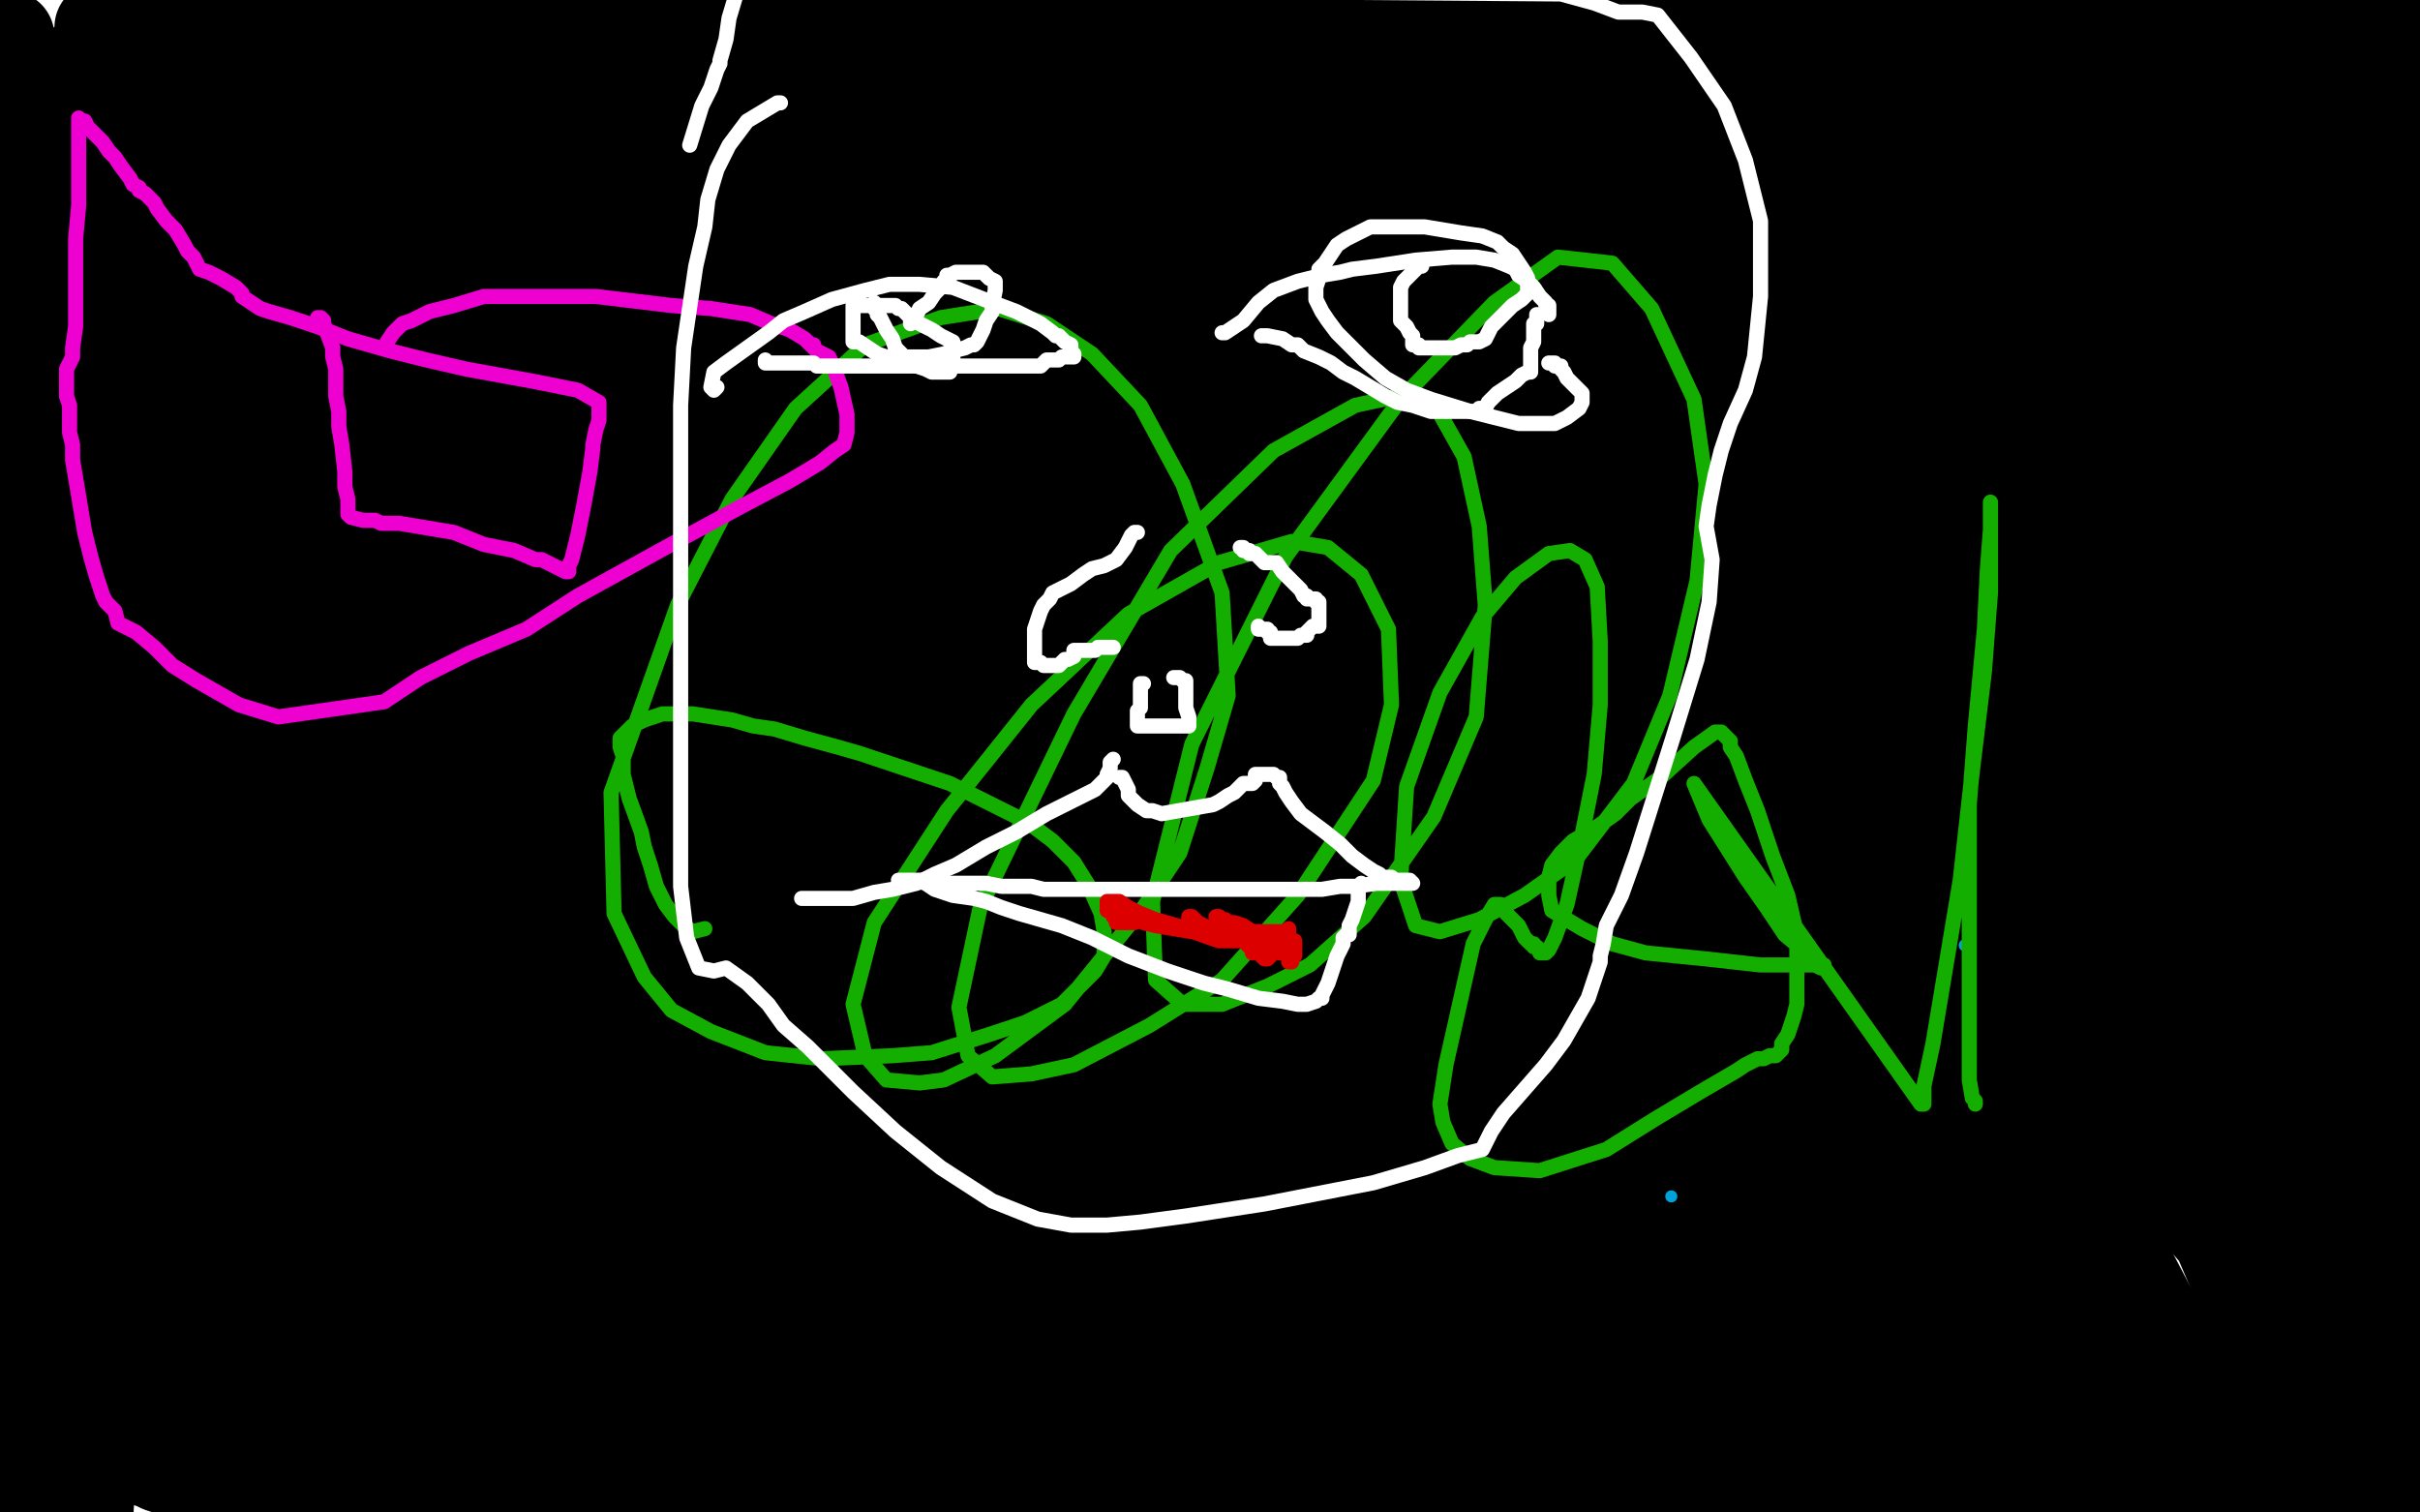 <?xml version="1.0" standalone="no"?>
<!DOCTYPE svg PUBLIC "-//W3C//DTD SVG 1.1//EN"
"http://www.w3.org/Graphics/SVG/1.1/DTD/svg11.dtd">

<svg width="800" height="500" version="1.1" xmlns="http://www.w3.org/2000/svg" xmlns:xlink="http://www.w3.org/1999/xlink" style="stroke-antialiasing: false"><desc>This SVG has been created on https://colorillo.com/</desc><rect x='0' y='0' width='800' height='500' style='fill: rgb(255,255,255); stroke-width:0' /><polyline points="3,88 3,51 3,38 3,21 3,14 3,12 3,17 3,44 3,99 3,200 10,286 12,313 14,341 15,358 15,363 15,357 11,326 7,140 7,128 7,120 7,122 3,143 -2,185 -5,342 -2,298 0,270 1,257 1,252 1,260 1,296 4,356 14,437 21,479 23,492 21,490 15,467 10,441 8,422 7,413 7,408 7,416 7,449 7,491 18,492 26,433 34,387 39,353 41,340 41,333 42,332 42,334 38,363 34,410 30,483 29,503 28,376 28,239 28,178 28,162 30,122 30,110 30,114 26,161 23,241 24,328 36,389 52,446 63,482 67,489 72,504 74,468 74,403 78,259 87,181 99,67 102,30 102,3 95,21 95,96 95,222 100,306 102,340 103,364 104,377 104,368 104,323 97,252 95,168 94,115 93,80 92,62 92,48 91,44 89,47 79,89 68,163 63,278 62,373 64,485 64,479 64,409 61,275 61,191 61,140 59,118 58,92 57,84 55,82 54,82 51,83 46,104 41,172 41,230 41,274 43,289 45,305 47,311 48,310 52,251 56,146 56,32 52,30 52,68 52,119 52,140 52,151 52,153 52,148 52,111 44,68 39,30 29,19 29,56 29,89 29,105 30,120 30,123 31,121 31,99 33,72 34,44 35,38 35,26 35,22 35,25 35,44 35,60 35,72 36,83 71,19 72,52 75,75 76,90 78,98 78,100 78,98 78,85 74,69 70,53 67,40 65,33 64,29 64,26 64,25 63,25 62,26 61,26 56,26 51,26 45,24 39,20 36,17 34,13 33,11 33,10 33,9 35,9 43,9 63,9 85,13 140,36 144,37 148,37 151,37 154,36 157,33 157,32 157,31 146,31 120,29 94,28 79,28 69,28 61,28 60,28 64,26 89,20 136,15 192,15 235,16 267,23 280,27 290,29 293,30 291,30 276,27 238,17 179,6 145,4 86,-1 61,-2 50,-3 43,-3 444,-2 458,2 461,4 455,4 426,4 346,4 280,4 215,-5 390,4 438,11 456,15 475,17 480,18 478,18 461,18 409,3 574,7 607,22 622,29 648,42 656,47 652,48 629,33 618,26 603,26 586,26 554,25 438,25 415,25 391,26 376,26 371,25 411,15 502,6 661,6 762,16 632,9 597,9 586,11 572,13 567,14 565,15 571,13 608,9 681,7 752,7 784,8 799,20 789,20 780,18 774,16 771,15 770,15 770,14 775,14 787,14 798,15 801,5 773,3 773,44 773,74 773,102 773,119 773,128 773,133 773,134 773,132 775,103 779,54 804,207 804,170 804,130 804,117 804,102 804,95 804,94 804,93 804,94 804,105 804,132 804,155 804,169 804,179 804,181 804,172 804,135 804,69 804,5 804,20 804,72 791,21 791,19 790,19 788,23 784,32 781,41 778,52 777,62 777,74 777,84 777,91 777,97 777,100 777,101 777,104 777,107 778,113 780,121 783,135 787,151 792,169 795,184 796,190 797,198 797,202 797,207 797,216 796,233 795,246 795,257 794,267 794,271 794,273 794,274 794,275 794,283 794,296 792,319 790,344 789,360 787,370 786,378 786,379 786,377 786,379 786,390 786,402 786,425 786,442 786,458 787,469 788,475 789,478 789,480 789,481 789,482 788,481 786,499 786,500 786,502 785,502 784,502 782,502 778,502 772,500 766,498 760,496 757,495 751,493 747,492 741,491 737,491 731,491 726,491 720,491 717,491 713,491 710,491 709,491 708,491 708,492 705,495 697,501 604,502 622,500 634,497 651,494 665,491 678,488 689,487 699,485 705,485 709,485 711,485 712,485 711,485 706,485 700,485 685,486 667,486 654,486 635,486 621,484 606,482 593,481 583,480 578,479 572,479 568,478 566,478 566,477 563,477 555,482 542,485 531,488 505,493 491,495 482,496 474,497 478,497 489,496 504,496 528,496 547,496 562,496 577,496 583,497 589,498 591,498 593,499 594,499 592,499 588,499 581,499 567,497 551,494 521,490 501,490 481,490 468,490 460,490 451,490 442,490 432,491 419,491 408,491 403,491 398,491 397,491 397,490 401,488 411,484 409,482 401,482 389,484 365,487 351,490 335,491 321,491 310,491 305,491 299,491 296,491 294,491 293,491 292,491 291,491 291,490 289,490 282,490 273,491 254,495 240,496 232,496 218,497 211,497 206,497 203,497 197,496 194,496 193,496 192,496 188,496 180,496 175,496 170,496 162,496 154,496 147,496 139,496 132,495 128,495 123,493 120,493 118,493 116,493 115,493 107,493 104,493 99,492 94,491 87,490 81,490 77,490 71,489 67,489 63,489 60,488 56,486 53,485 51,484 48,483 46,482 45,482 43,482 42,482 41,482 40,482 39,482 38,482 36,482 35,482 34,481 36,481 47,480 66,478 82,477 93,476 103,475 107,475 109,475 111,475 114,475 120,475 129,475 135,475 145,475 151,475 158,474 165,473 171,472 178,471 186,470 193,468 198,468 204,468 212,467 219,465 224,465 237,464 246,464 257,463 264,463 270,463 275,463 281,463 286,463 299,463 309,463 326,463 341,463 354,463 364,463 368,463 372,463 348,463 336,465 323,466 308,468 287,468 252,469 229,469 199,469 173,469 157,469 149,469 144,469 138,470 136,470 135,470 136,470 144,470 166,470 206,470 313,470 350,470 389,471 407,473 430,474 445,474 471,474 483,474 496,474 506,474 511,474 512,473 511,473 507,473 500,473 492,473 381,473 368,473 359,473 356,473 355,473 355,472 366,467 391,463 446,460 616,461 640,465 651,466 662,467 665,467 667,467 667,466 666,466 664,466 663,466 662,467 666,467 684,466 708,466 733,466 750,466 759,466 766,466 768,466 769,466 770,466 772,466 773,466 774,466 775,466 776,466 775,466 774,466 773,467 773,468 773,470 773,476 773,480 772,482 768,483 764,483 760,483 757,482 756,481 755,479 754,478 754,477 757,474 767,467 777,458 788,449 792,441 793,431 793,425 788,421 785,417 783,415 781,414 781,415 781,421 781,429 781,448 781,461 780,469 779,474 778,476 776,473 776,459 776,435 776,420 778,403 780,396 781,391 782,394 778,404 775,420 773,445 778,498 771,448 768,424 766,409 765,396 764,387 764,382 728,166 727,298 740,402 783,437 776,356 765,255 761,195 760,183 756,159 755,153 754,155 753,194 753,286 753,365 757,396 761,428 764,449 764,454 766,448 766,422 766,361 766,305 766,267 766,251 766,238 765,238 762,246 758,300 758,357 758,408 758,444 758,466 757,481 757,486 757,489 757,490 757,482 757,459 757,428 757,408 757,394 757,387 757,385 756,385 755,387 753,399 752,413 752,427 752,441 753,446 755,451 756,451 758,419 760,338 762,270 764,173 764,152 764,131 764,120 764,116 761,137 758,167 754,219 751,265 751,279 751,294 751,302 771,261 782,202 785,167 785,157 785,144 785,139 785,138 784,146 781,175 778,214 777,256 777,270 777,286 777,292 777,295 777,279 777,234 767,102 760,41 760,45 766,61 772,79 779,99 784,124 792,167 794,195 794,209 794,219 793,223 790,215 780,181 764,127 750,73 739,27 737,16 731,-4 728,-4 740,56 755,113 769,174 778,214 782,231 784,244 785,247 782,242 768,214 739,153 725,102 721,77 719,59 718,49 717,40 717,50 722,100 732,154 744,198 749,219 754,244 756,251 756,244 756,208 750,140 734,27" style="fill: none; stroke: #000000; stroke-width: 30; stroke-linejoin: round; stroke-linecap: round; stroke-antialiasing: false; stroke-antialias: 0; opacity: 1.0"/>
<polyline points="745,111 744,111 733,98 716,77 697,46 685,28 675,14 669,7 665,4 663,2 662,2 661,2 659,2 656,4 651,8 625,27 622,28 625,25 648,18 694,14 745,14 759,14 770,16 777,19 779,21 778,23 771,25 747,28 715,28 668,21 636,16 601,11 584,10 571,8 567,8 566,8 569,8 589,8 649,10 701,18 724,22" style="fill: none; stroke: #000000; stroke-width: 30; stroke-linejoin: round; stroke-linecap: round; stroke-antialiasing: false; stroke-antialias: 0; opacity: 1.0"/>
<polyline points="734,27 719,8 732,61 737,80 742,96 744,107 745,111" style="fill: none; stroke: #000000; stroke-width: 30; stroke-linejoin: round; stroke-linecap: round; stroke-antialiasing: false; stroke-antialias: 0; opacity: 1.0"/>
<polyline points="724,22 744,25 752,26 755,27 754,28 746,28 728,28 685,28 647,28 598,28 559,28 548,28 540,30 538,31 539,32 549,33 576,34 604,34 629,34 641,34 649,34 651,34 652,34 653,34 654,34 656,35 659,37 663,39 671,43 680,48 690,54 696,57 703,60 705,61 706,61 706,62 695,62 672,64 641,66 606,66 575,62 550,53 544,50 537,46 535,45 534,44 538,44 563,44 633,44 690,45 737,49 750,51 767,52 772,53 773,55 767,57 736,61 691,62 631,60 539,41 491,28 454,20 429,16 415,15 406,15 403,15 405,16 422,27 438,36 460,46 475,52 485,55 492,55 496,55 498,55 499,55 499,56 496,56 484,58 451,60 403,62 344,65 269,73 230,75 206,76 196,76 191,76 196,74 236,66 329,57 429,57 495,57 529,62 556,66 573,68 579,69 580,70 577,70 555,66 503,59 445,55 399,51 365,48 351,48 339,47 337,47 337,46 339,46 351,46 377,46 406,46 423,46 435,47 439,48 441,48 438,48 417,48 370,45 294,31 244,22 183,13 146,10 124,9 108,7 104,7 104,6 121,0 263,-5 300,8 333,16 368,19 381,19 399,19 402,19 398,19 373,14 350,6 311,-5 328,26 348,30 359,34 362,34 362,35 358,36 323,40 271,43 211,46 168,47 118,48 91,49 76,50 64,52 60,53 62,53 98,49 167,40 231,31 282,25 298,23 317,21 323,21 319,22 292,30 240,39 172,47 121,54 84,57 63,59 49,61 46,61 48,61 99,61 152,63 202,65 236,66 250,66 260,66 263,66 259,66 243,66 210,66 162,66 120,68 92,69 77,71 68,72 66,73 70,73 93,73 126,73 190,73 246,73 276,72 296,71 302,70 300,70 275,70 231,75 164,82 96,91 54,100 24,107 12,110 8,111 11,111 18,107 36,101 60,92 77,88 84,87 94,86 99,85 103,85 106,85 110,85 114,85 117,84 119,84 124,84 125,84 126,84 126,91 126,105 126,121 126,153 126,204 132,258 136,276 138,288 140,298 140,286 135,260 129,209 122,104 122,64 122,49 122,28 122,20 122,19 121,19 121,20 118,41 114,89 113,167 113,252 113,340 113,360 116,383 118,396 119,400 120,401 120,395 124,362 127,302" style="fill: none; stroke: #000000; stroke-width: 30; stroke-linejoin: round; stroke-linecap: round; stroke-antialiasing: false; stroke-antialias: 0; opacity: 1.0"/>
<polyline points="134,158 130,219 129,331 129,407 129,446 129,474 129,492 129,497" style="fill: none; stroke: #000000; stroke-width: 30; stroke-linejoin: round; stroke-linecap: round; stroke-antialiasing: false; stroke-antialias: 0; opacity: 1.0"/>
<polyline points="127,302 132,214 134,186 134,165 134,151 134,148 134,158" style="fill: none; stroke: #000000; stroke-width: 30; stroke-linejoin: round; stroke-linecap: round; stroke-antialiasing: false; stroke-antialias: 0; opacity: 1.0"/>
<polyline points="129,497 129,482 129,481 129,477 127,453 119,402 83,454 83,477 83,489 83,496 83,499 83,497 84,487 85,468 86,449 87,430 87,421 88,415 88,414 88,415 88,419 88,427 88,443 90,467 95,484 99,495 103,502 104,503 106,503 106,496 107,467 107,415 102,372 100,340 99,326 99,320 98,320 98,322 98,326 98,347 98,385 98,440 101,476 103,487 106,502 107,503 107,482 96,416 92,380 87,343 84,310 84,325 96,371 110,417 134,491 164,471 156,404 153,382 151,363 149,350 148,345 148,346 147,363 147,412 147,456 147,491 147,501 147,475 147,386 147,301 147,268 147,242 147,226 147,221 147,222 145,233 142,263 140,320 140,399 147,451 150,462 158,486 160,490 160,488 158,458 147,395 127,243 123,25 111,20 108,65 107,102 107,151 118,196 127,231 131,244 136,260 137,265 138,266 138,263 138,243 138,185 136,103 136,29 136,2 136,4 136,68 135,137 135,222 135,252 135,276 136,289 137,292 138,293 139,293 139,290 141,261 141,227 141,168 141,125 141,103 141,88 141,83 141,91 141,121 141,204 153,307 164,380 168,397 171,413 172,416 172,309 170,229 168,178 168,157 167,134 167,127 166,129 166,154 165,204 165,281 170,343 181,413 187,435 190,450 192,459 193,461 193,450 193,414 175,275 164,197 160,162 157,128 154,109 154,104 153,107 153,130 168,203 195,309 228,412 244,454 249,468 258,491 261,497 261,481 247,426 218,316 180,129 166,22 164,-2 155,1 155,77 158,185 181,313 208,395 216,411 222,424 226,433 227,434 224,427 204,384 146,248 110,142 100,109 96,96 93,88 93,95 93,152 99,226 119,330 146,431 159,469 164,485 176,502 171,468 164,436 159,408 154,381 151,369 151,362 150,358 155,363 172,383 203,417 225,439 233,447 244,457 247,460 248,461 248,460 234,439 198,388 187,372 180,362 172,351 169,348 169,350 171,371 190,424 208,463 222,494 241,488 237,477 234,470 231,463 231,461 231,455 237,444 243,435 250,426 258,415 264,404 267,396 268,392 268,390 324,484 288,400 259,331 242,295 232,275 220,251 218,245 217,245 217,247 217,256 217,266 220,277 223,291 226,304 229,314 230,321 231,324 232,324 233,325 252,346 281,379 318,426 339,454 348,468 354,478 348,487 333,481 318,470 308,462 294,447 287,434 272,403 269,392 263,378 262,373 262,371 262,377 267,402 286,452 304,504 284,476 221,379 216,370 210,360 209,355 206,350 205,347 204,346 206,345 214,345 230,347 250,354 271,366 290,379 306,395 323,419 331,432 334,440 337,445 337,447 335,447 309,433 268,390 197,305 161,255 140,221 135,212 127,198 126,194 129,192 144,199 172,222 211,257 263,308 313,353 344,382 356,392 368,403 374,407 376,409 374,409 358,398 312,364 252,317 199,271 179,252 169,243 157,232 152,228 151,227 151,228 163,242 190,285 252,372 280,405 315,442 324,451 336,462 340,466 334,457 316,436 265,375 213,317 196,298 182,283 172,272 168,268 168,267 170,267 198,284 252,327 327,397 365,436 378,450 386,460 389,464 386,463 368,448 334,408 290,341 270,298 261,270 250,228 248,195 261,176 287,164 347,156 419,176 475,231 513,289 530,328 539,376 539,395 522,411 486,418 430,404 377,373 328,329 316,313 296,274 294,241 313,212 348,189 399,178 459,183 505,235 528,288 532,316 538,364 433,388 379,337 361,305 348,263 345,220 361,195 390,179 424,179 478,221 513,279 524,316 529,349 529,381 520,391 480,405 434,398 350,339 284,250 265,200 253,132 269,95 312,78 373,79 454,138 515,227 541,291 562,364 562,421 550,447 507,460 441,455 373,424 322,389 289,359 269,335 259,317 256,288 280,264 347,231 432,224 517,240 575,275 611,305 619,315 634,337 636,346 629,357 600,367 535,371 410,341 419,257 456,226 523,208 604,255 677,368 748,503 447,478 413,433 383,380 366,335 369,288 389,257 409,233 425,222 457,212 503,208 542,208 542,209 542,212 542,214 536,226 527,235 513,242 487,239 464,206 446,160 440,111 440,56 458,17 481,-1 598,32 651,114 680,180 696,241 698,281 690,299 661,309 597,305 535,286 470,261 444,250 436,245 408,222 406,184 604,104 631,140 650,180 661,234 657,257 643,274 608,287 566,282 513,250 490,229 475,212 455,181 452,163 460,141 486,118 521,106 569,106 618,125 652,160 669,199 669,225 659,256 625,280 579,292 505,291 421,238 395,203 365,144 360,73 376,30 405,3 578,57 625,155 639,225 642,307 616,379 580,402 508,413 435,385 330,301 286,259 266,237 256,226 245,209 240,199 240,192 262,180 323,162 405,160 471,178 511,212 525,297 508,363 455,453 412,488 131,435 55,351 38,322 9,256 8,225 22,199 61,173 138,156 238,167 328,227 413,327 457,405 470,444 478,489 341,462 251,399 172,330 149,302 131,277 120,247 122,229 148,213 190,202 265,198 351,257 399,338 420,400 426,449 426,474 405,501 384,501 357,484 330,451 307,402 290,334 288,271 293,238 307,202 315,186 319,178 322,172 322,170 322,171 320,183 314,198 306,228 299,260 296,278 294,286 292,291 289,292 277,283 249,250 172,83 171,72 171,65 171,62 171,64 171,76 174,99 178,137 180,165 181,178 181,186 181,189 181,188 181,184 181,161 182,100 191,41 196,20 199,7 202,-5 202,-4 202,19 202,61 199,121 199,185 199,219 199,230 201,244 202,248 203,247 207,194 216,96 221,59 223,46 226,26 227,20 228,19 228,20 228,37 228,91 228,168 228,220 229,240 231,265 232,273 233,274 234,271 234,246 237,208 239,160 242,130 243,114 244,103 244,100 244,103 243,127 237,171 231,219 229,237 227,258 227,267 227,257 239,200 263,68 298,62 301,125 308,205 315,248 321,277 325,291 327,298 329,293 331,268 335,202 337,138 339,80 339,59 340,35 340,27 339,28 326,52 310,101 295,162 291,197 289,244 289,250 289,262 289,265 289,258 289,205 289,160 289,129 289,111 289,100 286,95 286,99 282,110 273,134 262,168 258,184 254,201 253,207 253,209 253,205 261,153 279,55 310,8 302,99 298,177 295,281 295,359 296,383 297,395 299,406 301,402 301,382 301,369 296,336 293,309 292,269 292,241 292,210 292,200 292,187 292,183 292,182 292,183 292,189 292,214 292,256 292,333 295,424 300,464 302,480 305,498 307,492 314,411 321,300 330,159 336,26 324,81 314,157 306,216 304,231 303,250 302,258 301,256 301,221 304,163 322,55 332,25 338,10 347,-5 348,44 348,125 348,205 348,305 348,357 348,375 348,386 348,387 349,380 358,303 369,125 372,79 365,174 365,227 365,244 365,262 365,269 365,261 373,198 388,82 403,-3 408,28 397,112 390,164 382,221 388,195 402,134 426,30 387,346 387,358 387,332 401,224 425,78 452,26 436,186 430,241 429,256 428,272 428,279 428,280 428,275 431,239 446,145 456,87 458,37 466,34 460,71 452,114 450,133 450,141 449,147 449,149 449,138 459,92 474,18 522,35 512,104 504,168 502,201 501,241 501,259 501,273 501,283 502,280 502,249 501,211 501,119 506,18 522,-1 509,67 490,166 481,220 474,263 470,294 469,293 469,281 469,226 470,134 474,91 476,72 478,52 479,48 479,50 479,56 476,76 470,109 460,163 451,222 448,244 446,260 446,268 446,267 446,263 447,257 451,243 461,210 469,183 471,172 474,161 474,155 474,160 463,204 452,250 437,302 433,316 429,332 428,337 428,338 428,337 433,324 457,277 494,200 502,184 507,175 510,178 504,206 490,257 473,331 463,379 456,409 453,421 452,425 452,421 455,382 466,334 479,292 488,266 492,255 495,249 496,255 488,284 471,329 457,364 444,388 438,397 435,404 434,404 434,395 434,369 434,328 441,295 444,283 447,276 448,275 448,296 448,323 445,382 437,469 433,497 441,474 461,406 484,341 494,316 502,297 507,285 509,288 501,302 491,331 484,356 475,384 471,405 469,414 468,418 467,415 499,461 498,472 511,327 527,252 533,233 536,219 538,210 538,213 536,238 528,268 521,298 509,355 506,389 506,402 505,412 505,415 505,416 505,413 511,381 524,322 538,270 543,253 545,244 548,234 548,236 547,277 538,375 536,443 536,459 536,472 536,480 536,482 535,481 531,465 528,441 525,406 524,396 523,385 522,383 521,382 521,383 521,384 521,386 521,396 525,413 528,422 530,426 533,430 535,432 537,432 541,432 548,424 561,407 570,391 579,377 583,369 585,365 585,367 585,384 584,407 582,440 582,460 582,469 582,475 582,477" style="fill: none; stroke: #000000; stroke-width: 30; stroke-linejoin: round; stroke-linecap: round; stroke-antialiasing: false; stroke-antialias: 0; opacity: 1.0"/>
<polyline points="554,366 554,361 554,362 556,373 566,391 577,411" style="fill: none; stroke: #000000; stroke-width: 30; stroke-linejoin: round; stroke-linecap: round; stroke-antialiasing: false; stroke-antialias: 0; opacity: 1.0"/>
<polyline points="582,477 582,476 579,463 569,429 560,396 557,381 554,366" style="fill: none; stroke: #000000; stroke-width: 30; stroke-linejoin: round; stroke-linecap: round; stroke-antialiasing: false; stroke-antialias: 0; opacity: 1.0"/>
<polyline points="577,411 586,424 592,432 599,440 600,441 602,442 602,438 600,410 593,383 590,373 587,360 585,358" style="fill: none; stroke: #000000; stroke-width: 30; stroke-linejoin: round; stroke-linecap: round; stroke-antialiasing: false; stroke-antialias: 0; opacity: 1.0"/>
<polyline points="621,439 622,440 620,437" style="fill: none; stroke: #000000; stroke-width: 30; stroke-linejoin: round; stroke-linecap: round; stroke-antialiasing: false; stroke-antialias: 0; opacity: 1.0"/>
<polyline points="585,358 590,378 601,403 612,424 615,430 620,437 621,439" style="fill: none; stroke: #000000; stroke-width: 30; stroke-linejoin: round; stroke-linecap: round; stroke-antialiasing: false; stroke-antialias: 0; opacity: 1.0"/>
<polyline points="620,437 614,442 623,456 632,468 639,476 644,481 646,484 647,482 634,451 627,432 621,419 618,411 617,407 618,406 624,411 632,420 641,430 645,434 649,437 650,438 650,436 646,418 633,382 621,338 618,320 616,301 615,292 614,288 614,291 623,309 640,340 665,385 681,416 686,425 692,438 695,443 691,438 671,407 650,373 643,359 635,347 633,343 632,343 632,345 632,355 637,375 646,407 657,442 663,463 667,477 668,482 668,480 668,475 662,461 651,437 648,425 646,418 645,413 645,412 645,411 650,415 672,432 689,446 708,463 713,468 719,475 721,477 720,474 701,443 680,409 672,398 666,389 663,383 662,381 664,384 681,402 706,431 740,463 751,472 761,478 769,483 770,479 770,452 757,413 737,357 732,343 728,333 725,328 724,328 723,328 722,328 721,335 741,432 744,440 746,444 747,441 735,413 713,362 700,334 696,324 685,299 682,293 681,297 686,309 704,344 720,374 730,393 738,408 742,416 743,419 736,412 709,381 678,339 657,302 649,287 644,277 639,269 639,268 639,271 645,297 658,329 670,355 679,372 683,380 686,385 687,384 674,335 670,312 665,284 665,274 663,265 663,263 668,265 690,291 706,315 720,341 727,354 730,362 732,366 732,361 730,346 727,330 725,316 725,304 725,299 725,295 725,294 725,291 725,290 724,291 721,297 718,305 717,309 716,313 715,314 713,311 707,295 696,253 691,219 685,150 685,123 685,113 685,107 685,106 684,111 682,121 679,140 675,168 671,203 670,238 670,259 670,272 670,278 670,282 670,280 673,265 681,231 693,189 708,147 722,105 726,96 730,85 730,103 730,135 730,205 730,272 729,299 728,323 728,336 728,340 726,333 720,276 714,76 714,25 714,12 711,20 708,71 708,149 717,219 725,240 733,264 738,278 740,282 741,283 738,272 721,228 700,160 681,92 679,69 676,54 674,46 674,44 670,44 656,58 646,68 635,76 606,93 572,106 554,110 519,117 508,118 494,120 488,120 487,120 488,120 496,118 513,114 555,109 607,105 653,103 689,101 700,101 709,101 705,101 691,105 658,112 619,118 568,121 529,122 496,123 473,124 463,124 467,122 494,116 528,112 586,112 660,112 711,117 728,118 755,120 759,119 722,106 680,97 620,87 561,84 518,84 499,84 489,86 483,86 482,87 487,87 516,84 564,84 626,84 668,86 699,91 710,94 719,96 721,97 717,98 692,98 658,98 609,97 567,94 542,94 531,94 524,94 530,96 546,106 587,128 629,144 676,155 690,156 707,157 712,158 705,158 661,158 615,157 540,154 475,154 438,155 426,157 413,159 411,160 412,160 637,157 703,157 719,158 739,161 736,163 701,169 639,174 556,178 479,178 429,177 396,174 380,172 371,171 368,170 368,169 370,169 391,167 434,164 492,161 560,159 585,157 604,156 618,155 623,154 617,154 584,154 531,146 475,134 455,128 440,124 430,121 427,121 430,120 448,120 481,121 561,134 623,146 653,149 676,152 693,154 698,154 699,157 682,166 653,178 588,196 534,202 448,203 423,198 395,188 384,180 375,172 375,166 385,156 416,144 467,135 522,134 581,146 597,157 608,164 615,170 616,172 617,174 610,175 583,177 520,177 444,164 413,157 387,153 372,149 368,147 368,146 381,145 420,144 492,150 572,178 656,227 675,240 685,248 691,252 690,253 676,253 625,252 556,238 497,223 449,212 435,208 416,203 412,201 428,199 453,199 501,199 550,210 605,228 618,234 629,239 637,243 633,243 610,237 555,213 505,191 452,167 435,160 423,154 416,150 416,149 420,149 447,149 499,149 583,167 653,196 675,208 692,216 643,216 577,194 509,166 475,151 451,142 434,137 430,135 433,135 595,266 587,262 579,259 576,258 576,263 588,298 597,319 605,331 610,339 611,341 612,337 607,290 594,227 589,197 584,176 582,165 581,171 581,196 584,224 592,286 596,326 597,351 597,366 597,379 594,382 590,383 584,382 575,369 568,350 565,327 565,316 565,311 567,306 571,306 578,318 585,339 588,350 590,360 590,361 583,345 560,281 544,216 540,192 536,175 534,165 534,171 547,211 567,270 588,333 594,352 598,371 602,383 602,385 601,386 599,382 598,380 597,379 597,375 597,370 597,363 597,354" style="fill: none; stroke: #000000; stroke-width: 30; stroke-linejoin: round; stroke-linecap: round; stroke-antialiasing: false; stroke-antialias: 0; opacity: 1.0"/>
<circle cx="649.5" cy="312.5" r="2" style="fill: #00a3d9; stroke-antialiasing: false; stroke-antialias: 0; opacity: 1.0"/>
<circle cx="552.5" cy="395.5" r="2" style="fill: #00a3d9; stroke-antialiasing: false; stroke-antialias: 0; opacity: 1.0"/>
<polyline points="233,307 229,308 229,308 226,306 226,306 223,303 223,303 220,299 220,299 217,293 217,293 215,286 215,286 213,280 212,275 208,264 206,256 206,250 205,247 205,245 205,244 207,242 209,240 213,238 216,237 219,236 222,236 225,236 229,236 242,238 249,240 256,241 266,244 277,247 284,249 299,254 314,259 328,266 340,272 348,278 355,285 360,293 364,302 365,308 365,311 365,316 362,321 351,332 339,338 327,342 308,348 295,349 272,350 253,348 235,341 222,334 213,323 203,302 202,262 224,200 242,165 263,135 286,114 311,105 330,102 346,107 361,117 377,134 391,160 404,196 406,230 399,254 390,282 378,300 352,332 329,349 312,357 304,358 293,357 286,349 282,332 289,305 313,268 341,233 373,203 403,186 427,179 439,181 450,190 459,208 460,233 454,258 429,296 404,324 380,339 355,352 341,355 328,356 320,349 317,333 324,300 355,236 387,182 421,149 448,134 462,131 475,135 484,151 489,174 491,200 488,237 474,270 451,303 433,319 419,326 404,332 391,332 382,324 381,298 394,246 425,184 463,132 494,100 515,85 533,87 546,102 560,132 564,160 561,192 552,230 540,259 521,284 504,296 489,304 476,308 468,306 463,291 465,260 476,229 490,204 501,191 512,183 519,182 524,185 528,194 529,212 529,233 527,256 522,281 518,299 514,310 513,312 512,314 511,315 510,315 509,315 509,314 508,313 507,313 507,312 506,312 505,311 504,310 503,308 502,306 500,304 498,302 497,300 496,299 495,299 494,299 491,304 487,312 478,352 476,365 477,371 480,378 486,383 494,386 509,387 531,380 547,370 562,361 574,354 577,352 581,350 583,350 585,349 586,349 587,349 588,348 589,347 589,345 591,342 592,339 593,336 594,332 594,327 594,319 594,309 591,296 586,283 581,268 577,258 574,250 572,247 572,245 570,243 569,242 568,242 567,242 560,247 549,257 539,264 534,269 527,274 520,278 516,282 513,286 512,290 512,296 513,301 523,307 533,312 544,315 554,316 564,317 573,318 582,319 590,319 596,319 600,319 602,320 603,320 603,319 601,319 596,314 590,309 584,300 577,290 565,271 560,259 635,365 636,365 636,359 639,345 643,321 648,291 652,255 656,222 658,196 658,179 658,170 658,166 658,167 658,175 657,188 656,208 653,240 651,266 651,292 651,315 651,334 651,347 651,357 652,363 653,364 653,365 653,364" style="fill: none; stroke: #14ae00; stroke-width: 5; stroke-linejoin: round; stroke-linecap: round; stroke-antialiasing: false; stroke-antialias: 0; opacity: 1.0"/>
<polyline points="105,105 106,105 106,105 107,106 107,106 107,107 107,107 110,115 110,116 110,118 111,122 111,127 111,131 112,136 112,141 113,147 114,156 114,161 115,165 115,168 115,170 116,171 120,172 124,172 126,173 132,173 138,174 144,175 150,176 160,180 170,182 177,185 179,185 187,189 188,189 188,188 188,187 189,185 190,181 191,177 193,167 195,156 196,148 196,147 197,142 198,139 198,137 198,136 198,134 198,133 191,129 186,128 181,127 176,126 165,124 154,122 141,119 129,116 115,112 105,108 96,105 89,103 86,102 83,100 80,98 80,97 78,95 73,92 69,90 66,89 64,85 62,83 61,81 58,76 55,73 52,69 51,67 50,66 49,65 48,64 46,63 46,62 44,61 43,59 40,55 38,52 36,50 34,47 31,44 29,42 28,40 26,40 26,39 26,40 26,42 26,46 26,50 26,52 26,56 26,64 26,68 25,79 25,86 25,93 25,100 25,108 24,115 24,118 23,120 22,122 22,124 22,128 22,131 23,134 23,139 23,143 24,147 24,152 26,164 28,176 30,184 32,191 34,197 35,199 38,202 39,206 41,207 45,209 51,214 57,220 65,225 79,233 92,237 127,232 139,224 155,216 174,208 191,197 220,181 244,168 261,159 271,153 276,149 279,147 280,143 280,137 278,128 275,120 274,118 270,116 269,115 269,114 268,114 266,112 261,109 255,107 248,104 235,102 222,101 197,98 175,98 160,98 150,101 142,103 136,106 133,107 130,110 128,113" style="fill: none; stroke: #ed00d0; stroke-width: 5; stroke-linejoin: round; stroke-linecap: round; stroke-antialiasing: false; stroke-antialias: 0; opacity: 1.0"/>
<polyline points="237,128 236,129 236,129 235,128 236,123 240,120 247,115 254,110 259,106 266,103 275,99 286,96 294,94 304,94 315,95 328,100 336,103 344,107 348,110 349,111 350,111 352,113 354,114 354,116 354,117 354,117 355,117 355,117 355,118 355,118 354,118 354,118 353,118 352,118 351,118 350,119 349,119 348,119 347,119 346,119 344,121 342,121 340,121 336,121 333,121 330,121 329,121 327,121 326,121 324,121 323,121 322,121 321,121 320,121 318,121 317,121 315,121 314,121 312,121 311,121 310,121 309,121 308,121 307,121 306,121 304,121 302,121 300,121 299,121 297,121 296,121 295,121 293,121 290,121 288,121 286,121 284,121 282,121 281,121 280,121 278,121 277,121 276,121 275,121 274,121 273,121 272,121 271,121 270,121 269,120 268,120 267,120 266,120 265,120 264,120 263,120 261,120 260,120 258,120 257,120 256,120 255,120 254,120 253,120 253,119" style="fill: none; stroke: #ffffff; stroke-width: 5; stroke-linejoin: round; stroke-linecap: round; stroke-antialiasing: false; stroke-antialias: 0; opacity: 1.0"/>
<polyline points="290,101 289,100 289,100 289,101 289,102 290,103 290,104 291,105 292,107 293,109 295,112 296,115 298,117 299,119 301,120 303,121 306,122 308,123 310,123 311,123 312,123 313,123 314,123 314,122 315,121 315,120 315,119 315,118 315,117 315,116 315,115 315,114 315,113 313,112 311,111 308,109 306,108 304,107 302,106 301,105 300,104 298,102 297,102 296,101 294,101 292,101 290,101 287,101 285,101 284,101 283,101 282,101 282,103 282,104 282,106 282,107 282,108 282,110 282,111 282,113 284,113 287,115 290,117 293,118 296,118 299,118 303,118 307,118 312,117 315,116 319,115 321,114 322,114 323,113 325,109 326,106 328,103 328,101 329,96 329,95 329,93 327,92 325,90 322,90 320,90 318,90 316,90 314,91 313,91 313,93 312,93 311,95 309,97 307,100 304,102 303,104 302,105 301,106 301,107" style="fill: none; stroke: #ffffff; stroke-width: 5; stroke-linejoin: round; stroke-linecap: round; stroke-antialiasing: false; stroke-antialias: 0; opacity: 1.0"/>
<polyline points="404,110 405,110 405,110 411,106 411,106 416,100 416,100 421,96 421,96 429,93 429,93 437,91 437,91 443,90 443,90 447,89 455,88 468,86 480,85 488,85 494,86 499,88 501,89 502,91 505,93 507,95 509,98 511,100 511,101 512,101 512,103 512,104" style="fill: none; stroke: #ffffff; stroke-width: 5; stroke-linejoin: round; stroke-linecap: round; stroke-antialiasing: false; stroke-antialias: 0; opacity: 1.0"/>
<polyline points="417,111 419,111 419,111 424,112 424,112 427,114 427,114 429,114 429,114 431,116 431,116 436,118 436,118 440,120 444,123 448,125 453,128 458,131 462,133 467,134 473,136 477,136 481,136 484,136 485,136 487,136 488,136 489,136 489,135 491,135 492,133 495,130 498,128 501,126 503,124 505,123 506,123 506,121 506,120 506,119 506,117 506,116 506,115 507,113 507,112 507,111 507,110 507,109 507,108 507,107 508,107 508,105 508,104" style="fill: none; stroke: #ffffff; stroke-width: 5; stroke-linejoin: round; stroke-linecap: round; stroke-antialiasing: false; stroke-antialias: 0; opacity: 1.0"/>
<polyline points="470,88 469,88 469,88 468,89 468,89 467,90 467,90 466,91 466,91 465,92 465,92 464,93 464,93 463,95 463,96 463,97 463,98 463,100 463,102 463,104 463,106 465,108 466,110 467,111 467,113 467,114 469,114 469,115 471,115 472,115 474,115 477,115 479,115 481,115 483,114 485,114 486,113 488,113 489,113 491,112 493,108 496,105 498,103 500,101 503,99 504,98 505,97 505,95 505,94 505,92 504,90 502,87 500,84 497,82 495,80 490,78 483,77 477,76 471,75 466,75 461,75 456,75 453,75 449,77 445,79 442,81 440,84 438,87 436,89 436,92 435,95 435,99 437,103 439,106 442,110 446,114 451,119 458,125 465,129 473,132 486,136 494,138 502,140 509,140 514,140 518,138 522,135 523,133 523,131 523,130 522,129 520,127 518,125 517,123 516,122 516,121 514,121 514,120 512,120" style="fill: none; stroke: #ffffff; stroke-width: 5; stroke-linejoin: round; stroke-linecap: round; stroke-antialiasing: false; stroke-antialias: 0; opacity: 1.0"/>
<polyline points="376,176 375,176 375,176 374,177 374,177 373,179 373,179 372,181 372,181 369,185 369,185 365,187 365,187 361,188 361,188 358,190 354,193 350,195 348,196 347,198 345,200 344,202 343,205 342,208 342,209 342,211 342,212 342,213 342,215 342,216 342,217 342,218 342,219 344,219 345,220 346,220 347,220 348,220 349,220 350,220 352,218 353,218 355,217 355,215 357,215 358,215 359,215 360,215 361,215 362,215 363,214 364,214 365,214 366,214 367,214 368,214" style="fill: none; stroke: #ffffff; stroke-width: 5; stroke-linejoin: round; stroke-linecap: round; stroke-antialiasing: false; stroke-antialias: 0; opacity: 1.0"/>
<polyline points="410,181 411,181 411,181 411,182 411,182 413,182 413,182 413,183 413,183 415,183 416,184 418,186 422,186 424,189 426,191 428,193 430,195 431,197 432,197 432,198 434,198 435,198 435,199 436,199 436,200 436,201 436,202 436,203 436,205 436,206 436,207 434,207 433,208 432,209 432,210 431,210 430,210 429,211 428,211 427,211 426,211 425,211 424,211 423,211 422,211 421,211 420,211 420,209 419,209 419,208 418,208 417,208 416,208 416,207" style="fill: none; stroke: #ffffff; stroke-width: 5; stroke-linejoin: round; stroke-linecap: round; stroke-antialiasing: false; stroke-antialias: 0; opacity: 1.0"/>
<polyline points="378,226 377,226 377,226 377,228 377,228 377,229 377,229 377,230 377,230 377,231 377,231 377,233 377,233 377,234 376,235 376,237 376,238 376,239 376,240 377,240 378,240 379,240 380,240 382,240 383,240 384,240 386,240 387,240 388,240 389,240 390,240 391,240 392,240 393,240 393,239 393,237 392,234 392,231 392,229 392,228 392,227 392,226 392,225 391,225 390,224 389,224 388,224" style="fill: none; stroke: #ffffff; stroke-width: 5; stroke-linejoin: round; stroke-linecap: round; stroke-antialiasing: false; stroke-antialias: 0; opacity: 1.0"/>
<polyline points="368,251 367,252 367,252 367,254 367,254 366,256 366,256 366,257 366,257 362,261 362,261 358,263 358,263 354,265 350,267 346,269 336,275 326,280 316,286 309,289 303,292 295,294 289,295 282,297 276,297 273,297 271,297 269,297 268,297 267,297 266,297 265,297" style="fill: none; stroke: #ffffff; stroke-width: 5; stroke-linejoin: round; stroke-linecap: round; stroke-antialiasing: false; stroke-antialias: 0; opacity: 1.0"/>
<polyline points="370,257 371,257 371,257 372,259 372,259 373,261 373,261 373,263 373,263 374,264 374,264 376,266 376,266 379,268 381,268 384,269 401,266 403,265 406,263 408,262 410,260 411,259 413,259 414,259 415,258 415,257 415,256 416,256 417,256 418,256 420,256 421,256 422,257 423,257 423,259 424,260 425,262 427,265 430,269 434,272 438,275 443,279 447,283 451,286 454,288 456,289 457,290 459,290 460,290 461,291 462,291 463,291 465,291 466,291 467,292 465,292 463,292 461,292 455,292 448,293 443,293 437,294 430,294 421,294 413,294 407,294 402,294 399,294 397,294 395,294 393,294 391,294 389,294 387,294 384,294 382,294 380,294 378,294 377,294 375,294 373,294 371,294 369,294 365,294 364,294 361,294 360,294 356,294 353,294 349,294 345,294 341,293 338,293 335,293 331,293 326,292 322,292 319,292 317,292 315,292 313,292 312,291 311,291 310,291 309,291 308,291 307,291 306,291 304,291 302,291 301,291 299,291 298,291 297,291 300,291 300,291 303,291 303,291 306,292 306,292 309,294 309,294 315,296 315,296 322,297 322,297 326,298 331,300 337,302 351,306 361,310 373,316 386,321 398,325 406,327 416,330 424,331 429,332 432,332 435,331 436,330 437,330 437,329 438,327 439,325 440,322 441,319 442,316 443,314 444,312 444,311 444,310 445,309 446,309 446,306 447,304 448,301 449,298 449,297 449,295 449,294 450,293 450,292" style="fill: none; stroke: #ffffff; stroke-width: 5; stroke-linejoin: round; stroke-linecap: round; stroke-antialiasing: false; stroke-antialias: 0; opacity: 1.0"/>
<polyline points="258,34 257,34 257,34 247,40 247,40 241,48 241,48 237,56 237,56 234,66 234,66 233,75 233,75 230,88 226,115 225,134 225,161 225,201 225,234 225,268 225,293 227,310 229,315 231,320 236,321 240,320 247,325 254,332 259,339 267,346 282,361 296,374 311,386 328,397 343,403 354,405 366,405 377,404 392,402 405,400 418,398 454,391 471,386 482,382 490,380 492,376 493,374 497,368 504,360 511,352 517,344 525,330 528,321 529,318 529,316 530,312 531,306 536,296 541,282 553,244 561,218 565,199 566,185 564,174 565,167 567,157 569,149 572,140 577,129 580,118 582,98 582,73 577,53 570,35 559,19 548,5 543,4 535,4 527,1 516,-2 244,-4 241,6 240,13 238,20 238,21 237,23 235,29 232,35 228,48" style="fill: none; stroke: #ffffff; stroke-width: 5; stroke-linejoin: round; stroke-linecap: round; stroke-antialiasing: false; stroke-antialias: 0; opacity: 1.0"/>
<polyline points="426,307 426,308 426,308 425,308 425,308 424,308 424,308 423,308 423,308 422,308 422,308 421,308 421,308 418,308 414,308 411,306 408,305 406,305 404,304 403,303 402,303 403,304 405,304 408,306 411,308 413,309 415,310 417,311 419,312 420,312 421,312 422,313 423,313 422,313 421,313 419,313 415,312 410,311 406,309 402,308 398,306 396,305 394,303 393,303 393,304 393,305 395,306 399,308 402,309 406,310 409,311 411,311 412,311 413,311 412,311 409,311 406,311 403,311 400,310 389,306 382,304 377,302 373,300 370,298 368,298 367,298 366,298 366,299 366,301 367,301 369,303 371,304 373,305 374,305 375,305 374,305 373,305 371,305 370,305 369,305 369,303 368,303 368,302 368,303 370,303 372,304 375,304 378,305 382,306 388,307 394,308 398,308 403,310 407,311 409,311 411,311 413,313 414,313 414,314 414,315 414,314 414,313 414,312 414,311 415,310 415,311 415,313 415,314 417,314 417,315 417,316 418,317 419,317 420,316 420,315 421,314 421,313 422,312 423,312 424,313 426,315 426,316 426,317 426,318 427,318 427,317 427,315 427,314 428,313 428,311 428,312 428,313 428,314 428,315 428,316 428,315 428,314 428,315 428,314 428,313 428,312 428,311 427,311 426,311 425,312 424,313 424,314 423,314 423,315 423,314 423,313 423,314 423,315" style="fill: none; stroke: #dc0000; stroke-width: 5; stroke-linejoin: round; stroke-linecap: round; stroke-antialiasing: false; stroke-antialias: 0; opacity: 1.0"/>
</svg>
